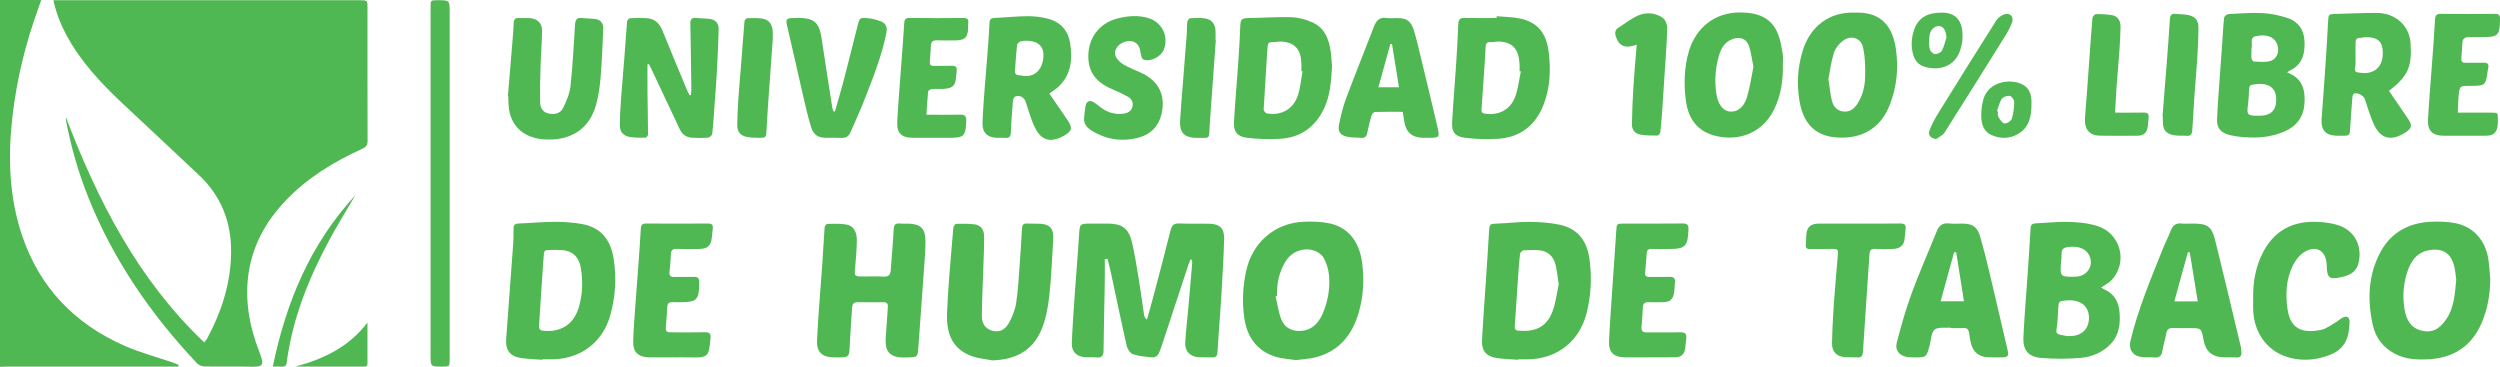 <svg xmlns="http://www.w3.org/2000/svg" xmlns:xlink="http://www.w3.org/1999/xlink" xmlns:xodm="http://www.corel.com/coreldraw/odm/2003" xml:space="preserve" width="120mm" height="17.608mm" style="shape-rendering:geometricPrecision; text-rendering:geometricPrecision; image-rendering:optimizeQuality; fill-rule:evenodd; clip-rule:evenodd" viewBox="0 0 8459.65 1241.31"> <defs> <style type="text/css"> .fil0 {fill:#4FB852} </style> </defs> <g id="Capa_x0020_1">  <g id="Universidad_x0020_libre_x0020_de_x0020_humo_x0020_de_x0020_tabaco.eps"> <path class="fil0" d="M-0 0c45.52,0 91.04,0 139.46,0 -4.18,12.1 -7.04,20.79 -10.17,29.36 -42.88,117.53 -72.43,238.34 -86.89,362.57 -15.93,136.72 -12.11,272.46 32.05,404.22 59.27,176.83 178.39,300.06 347.75,374.32 53.25,23.34 110.2,38.26 165.41,57.17 5.89,2.03 11.44,5.05 17.15,7.61 -0.41,1.74 -0.82,3.49 -1.23,5.23 -6.73,0 -13.46,0 -20.18,0 -186.25,0 -372.52,-0.01 -558.78,0.04 -8.18,0 -16.37,0.51 -24.55,0.78 0,-413.76 0,-827.53 0,-1241.31z"></path> <path class="fil0" d="M180.78 0.78c10.14,0 17.06,0 23.99,0 337.55,0 675.09,-0.01 1012.64,0 26.13,0 26.13,0.03 26.13,25.22 0.01,150.03 -0.22,300.05 0.36,450.07 0.06,14.64 -4.8,21.49 -17.89,27.4 -96.81,43.7 -186.23,98.39 -260.18,176.12 -67.71,71.18 -112.68,153.59 -125.61,251.75 -11.77,89.21 4.76,174.97 36.71,257.89 18.42,47.8 16.16,53.11 -35.11,51.59 -49.76,-1.46 -99.62,0.2 -149.42,-0.8 -8.76,-0.18 -19.84,-4.4 -25.73,-10.64 -156.61,-166.01 -284.1,-351.09 -368.93,-564.21 -33.43,-83.98 -57.96,-170.31 -74.76,-259 -0.32,-1.67 -0.04,-3.45 -0.04,-9.48 109.09,285.08 244.46,549.44 468.09,762.01 4.42,-5.86 8.04,-9.56 10.39,-13.94 48.61,-91.06 79.72,-186.99 80.59,-291.3 0.86,-101.84 -33.42,-189.45 -107.54,-259.84 -86.2,-81.86 -173.69,-162.37 -260.23,-243.88 -73.58,-69.32 -142.5,-142.65 -190.48,-232.9 -18.95,-35.67 -33.87,-72.98 -42.98,-116.04z"></path> <path class="fil0" d="M3738.45 876.62c0,26.63 0.36,53.25 -0.08,79.87 -1.27,76.71 -3.22,153.4 -4.13,230.11 -0.18,17.2 -5.77,24.79 -23.64,22.96 -12.8,-1.3 -25.79,-0.02 -38.65,-0.87 -29,-1.9 -46.24,-18.64 -45.1,-47.49 2.1,-53.72 5.87,-107.39 9.61,-161.04 4.64,-67.13 10.66,-134.18 14.68,-201.35 2.57,-42.23 1.45,-42.3 43.51,-42.28 18.78,0.01 37.53,-0.16 56.27,0.06 45.68,0.51 68.2,16.52 78.96,61.36 9.43,39.16 15.78,79.1 22.34,118.89 7.04,42.64 12.58,85.51 19.07,128.23 0.9,5.79 3.69,11.27 9.72,16.44 7.47,-26.67 15.26,-53.25 22.33,-80.04 19.51,-74.04 39.2,-148.06 57.69,-222.37 4.36,-17.41 12.15,-23.75 30.17,-22.95 33.35,1.46 66.79,0.14 100.18,0.87 36.44,0.8 51.92,15.3 50.94,52.01 -1.66,60.84 -5.36,121.64 -8.88,182.41 -2.72,46.71 -6.53,93.36 -9.76,140.04 -1.41,20.43 -2.61,40.87 -3.88,61.3 -0.69,10.92 -5.04,17.32 -17.44,16.67 -15.19,-0.78 -30.49,0.18 -45.68,-0.7 -30.1,-1.75 -47.9,-20.25 -46.01,-50.43 2.57,-40.86 7.32,-81.59 10.98,-122.4 4.36,-48.9 8.59,-97.84 12.69,-146.77 0.33,-3.91 -0.68,-7.94 -4.63,-13.15 -2.69,6.26 -5.81,12.37 -7.95,18.8 -30.42,92.17 -60.73,184.4 -91.12,276.58 -2.03,6.1 -4.89,11.93 -6.77,18.06 -4.46,14.4 -14.14,21.58 -28.97,19.7 -20.56,-2.59 -41.84,-3.79 -61.09,-10.53 -9.25,-3.24 -18.56,-16.88 -20.96,-27.39 -18.82,-82.59 -35.89,-165.58 -53.69,-248.42 -3.38,-15.73 -7.58,-31.31 -11.39,-46.95 -3.11,0.25 -6.2,0.51 -9.31,0.77z"></path> <path class="fil0" d="M4321.08 1001.5c-1.52,0.37 -3.08,0.75 -4.6,1.12 6.05,25.87 9.5,52.76 18.93,77.34 9.86,25.69 31.25,39.83 60.47,39.99 36.12,0.2 63.67,-20.08 80.31,-59.53 17.41,-41.23 24.91,-84.43 21.06,-128.64 -1.73,-19.82 -8.05,-40.48 -17.44,-57.98 -6.16,-11.48 -20.34,-21.85 -33.1,-25.96 -37.31,-11.99 -76.61,3.9 -97.17,37.68 -21.53,35.42 -29.4,74.76 -28.46,115.97zm63.16 216.95c-21.76,-3.52 -46.77,-4.46 -69.72,-11.89 -62.8,-20.32 -94.82,-67.26 -104.03,-130.91 -7.72,-53.16 -5.15,-105.91 6.24,-158.56 20.63,-95.59 95.83,-161.89 193.36,-166.63 28.42,-1.38 57.69,-0.59 85.49,4.76 64.03,12.32 103.26,59.6 113.23,130.88 8.12,58.11 5.08,115.81 -11.24,172.03 -22,75.64 -66.97,130.91 -146.34,151.19 -20.7,5.28 -42.6,5.94 -67,9.14z"></path> <path class="fil0" d="M8311.56 946.26c-1.85,-12.77 -2.83,-28.04 -6.23,-42.76 -10.38,-44.93 -36.4,-62.81 -79.26,-57.86 -46.96,5.42 -68.3,37.34 -80.99,77.17 -12.87,40.66 -15.58,82.74 -8.25,124.96 5.71,33.04 20.01,60.92 55.09,70.36 35.88,9.68 61.9,-2.35 86.18,-38.37 26.77,-39.56 28.78,-85.64 33.46,-133.49zm115.14 -1.3c-0.52,52.26 -9.12,102.57 -30.4,150.52 -33.87,76.04 -93.34,115 -175.2,119.92 -39.17,2.35 -78.1,1.63 -114.79,-17.14 -42.23,-21.54 -67.9,-54.82 -77.65,-100.44 -18.29,-85.51 -15.06,-169.52 27.92,-247.47 35.65,-64.65 94.61,-95.75 167.23,-99.86 27.8,-1.57 56.48,-0.53 83.82,4.53 61.03,11.3 102.62,57.56 112.6,121.89 3.52,22.47 4.38,45.36 6.46,68.06z"></path> <path class="fil0" d="M5274.44 962.49c-4.29,-27.35 -5.81,-47.92 -10.95,-67.55 -7.08,-27.16 -25.1,-45.16 -53.99,-48.02 -17.94,-1.78 -36.29,-1.15 -54.32,0.27 -4.35,0.34 -11.02,7.78 -11.63,12.57 -3.01,24.33 -4.53,48.86 -6.24,73.33 -3.88,56.04 -7.58,112.07 -11.39,168.11 -0.59,8.88 -0.11,16.6 11.5,17.63 48,4.24 93.04,-5.05 115.62,-63.98 11.89,-31.09 15.38,-65.41 21.4,-92.37zm-136.88 254.95c-23.9,-1.79 -47.93,-2.43 -71.61,-5.65 -35.42,-4.81 -52.79,-23.98 -51.05,-58.89 3.44,-68.93 8.88,-137.75 13.42,-206.63 3.48,-53.12 7.11,-106.23 10.12,-159.38 1.73,-30.25 1.27,-29.5 32.16,-30.57 35.67,-1.23 71.31,-5.98 106.92,-5.53 33.1,0.41 66.86,2.58 99.13,9.43 60.37,12.78 92.96,51.86 101.95,116.75 8.42,60.91 5.55,121.47 -9.38,181.2 -24.12,96.49 -98.81,155.74 -198.15,157.65 -11.12,0.21 -22.3,0.03 -33.43,0.03 0,0.53 -0.07,1.06 -0.07,1.6z"></path> <path class="fil0" d="M1880.27 845.53c-42.14,1.8 -38.42,-5.36 -41.37,32.87 -5.72,73.93 -9.67,147.99 -14.67,221.99 -0.73,10.95 0.99,17.5 14.01,18.81 59.57,6 103.15,-21.45 120.2,-78.87 12.97,-43.71 14.47,-88.67 6.95,-133.61 -5.03,-30.02 -20.32,-52.39 -51.98,-58.96 -10.74,-2.23 -22.09,-1.57 -33.14,-2.23zm-44.42 371.91c-23.86,-1.82 -47.89,-2.36 -71.52,-5.75 -38.55,-5.53 -54.33,-26.37 -51.48,-65.59 7.8,-106.65 15.95,-213.28 23.66,-319.94 1.25,-17.49 1.35,-35.1 1.25,-52.66 -0.06,-11.61 4.19,-16.66 16.43,-17.13 41.47,-1.58 82.91,-5.58 124.36,-5.72 30.24,-0.11 60.9,2.04 90.63,7.37 61.83,11.1 96.91,50.31 107.42,117.84 10.12,65.04 6.07,129.71 -12.04,192.92 -25.56,89.18 -99.22,144.91 -191.72,146.94 -12.29,0.27 -24.58,0.04 -36.88,0.04 -0.04,0.56 -0.07,1.12 -0.11,1.68z"></path> <path class="fil0" d="M6974.23 888.71c-3.75,46.42 -1.91,48.47 44.36,47.7 3.52,-0.06 7.04,0.03 10.5,-0.41 33.35,-4.22 53.25,-33.63 43.61,-64.2 -8.88,-28.15 -36.8,-41.22 -74.93,-35.93 -13.15,1.83 -21.69,6.22 -21.46,21.37 0.18,10.48 -1.33,20.97 -2.07,31.46zm26.47 127.42c-1.38,0.08 -5.48,0.16 -9.57,0.51 -23.82,2.07 -24.69,2.8 -26.48,27.02 -1.44,19.2 -1.21,38.63 -3.98,57.63 -4.1,28.82 -6.52,28.47 29.59,35.16 7.33,1.36 15.17,0.9 22.73,0.33 30.12,-2.28 51.17,-21.5 54.92,-49.66 5.83,-43.76 -19.44,-71.55 -67.2,-70.99zm109.2 -43.33c4.5,2.76 7.68,5.18 11.14,6.73 33.68,14.95 48.51,42.59 51.28,77.6 3.12,39.58 -1.45,77.51 -30.86,107.72 -26.94,27.58 -61.66,42.38 -98.35,45.88 -44.53,4.22 -89.88,4.04 -134.47,0.59 -45.17,-3.5 -63.8,-26.15 -61.73,-70.98 3.12,-67.13 9,-134.14 13.56,-201.21 3.75,-54.8 7.61,-109.59 10.62,-164.44 0.69,-11.74 2.94,-18.02 16.38,-18.82 69.39,-4.06 138.91,-11.99 207.26,8.11 80.24,23.61 107.64,121.33 51.11,183.41 -9.06,9.9 -22.26,15.95 -35.94,25.42z"></path> <path class="fil0" d="M2944.21 1022.65c-13.47,0 -26.98,0.61 -40.42,-0.16 -14.49,-0.82 -19.73,5.95 -20.49,19.59 -2.33,41.47 -5.9,82.88 -7.8,124.36 -1.97,42.9 -1.36,42.93 -43.5,42.9 -4.68,0 -9.38,0.06 -14.05,-0.11 -37.22,-1.31 -54.88,-19.15 -53.3,-56.58 1.84,-43.25 5.18,-86.45 8.21,-129.66 3.07,-43.75 6.76,-87.46 9.75,-131.22 2.77,-40.82 4.71,-81.71 7.8,-122.5 0.32,-4.32 5.93,-11.74 9.18,-11.78 21.55,-0.33 43.48,-1.19 64.6,2.29 22.98,3.79 35.79,24.16 35.24,53.66 -0.56,30.93 -2.89,61.9 -5.78,92.72 -2.62,27.97 -2.18,29.37 25.27,29.42 23.43,0.04 46.94,-1.2 70.26,0.4 17.78,1.22 23.86,-6.06 24.96,-22.43 3.07,-45.56 7.73,-91.03 9.88,-136.61 0.75,-16.09 5.48,-22.28 21.42,-20.59 9.28,0.99 18.74,0.08 28.11,0.35 42.24,1.22 58.11,16.82 58.12,59.49 0.01,25.13 -1.81,50.29 -3.58,75.38 -6.62,93.92 -13.64,187.8 -20.32,281.71 -2.56,36.01 -2.38,34.79 -37.9,36.31 -71.17,3.02 -76.43,-28.78 -71.7,-81.28 2.66,-29.7 3.78,-59.55 6.14,-89.29 0.99,-12.51 -4.33,-16.81 -16.18,-16.41 -14.64,0.48 -29.29,0.11 -43.93,0.11 0,-0.03 0,-0.06 0,-0.08z"></path> <path class="fil0" d="M3357.44 1219.54c-23.83,-4.86 -48.89,-6.55 -71.24,-15.21 -58.09,-22.5 -84.83,-67.03 -81.54,-146.77 3.95,-95.81 13.56,-191.4 21.3,-287.04 0.39,-4.79 6.26,-12.94 9.78,-13.06 20.4,-0.63 40.97,-0.48 61.26,1.61 20.42,2.1 32.01,16.88 32.7,35.73 1.21,33.16 -0.78,66.46 -1.83,99.68 -1.82,58.38 -4.84,116.74 -5.43,175.12 -0.23,22.16 9.68,41.8 33.1,48.9 23.67,7.18 44,0.08 58.05,-24.89 11.78,-20.94 21.29,-44.73 24.91,-68.32 6.75,-43.84 8.78,-88.4 12.15,-132.71 3.05,-40.23 5.4,-80.5 7.75,-120.78 0.63,-10.8 5.1,-15.88 16.38,-15.38 15.21,0.67 30.48,0.02 45.69,0.75 31.48,1.49 45.73,17.57 43.72,48.86 -4.2,65.38 -6.3,131 -13.62,196.02 -4.41,39.1 -11.76,79.56 -27.15,115.37 -30.29,70.53 -89.55,100.17 -165.97,102.1z"></path> <path class="fil0" d="M7436.82 1019.79c-9.17,-56.62 -18.05,-111.51 -27,-166.38 -2.13,0.08 -4.27,0.16 -6.34,0.24 -15.17,54.85 -30.29,109.7 -45.86,166.14 28.21,0 52.38,0 79.2,0zm-28.96 -263.26c4.1,0.01 8.19,0.01 12.29,0.01 49.67,0.01 63.8,8.96 75.8,57.07 29.88,120.24 58.21,240.89 87.05,361.39 1.1,4.5 0.69,9.34 1.33,13.97 2.14,14.87 -3.12,21.92 -19.15,20.59 -12.81,-1.06 -25.73,0.01 -38.65,-0.29 -41.13,-0.97 -62.82,-19.44 -70.14,-59.41 -7.27,-39.65 -7.27,-39.65 -47.65,-39.65 -18.17,0 -36.4,0.69 -54.52,-0.22 -14.07,-0.7 -21.52,3.6 -24,18.51 -3.34,20.13 -9.92,39.72 -13.27,59.85 -2.83,16.8 -11.02,22.76 -27.52,21.22 -13.96,-1.3 -28.21,0.24 -42.11,-1.3 -29.88,-3.29 -45.11,-25.75 -38.19,-54.64 25.44,-106.3 67.61,-206.74 107.99,-307.78 8.88,-22.27 20.07,-43.64 28.67,-66.03 6.92,-18.14 18.34,-25.77 37.43,-23.45 8.14,0.98 16.38,0.16 24.63,0.17z"></path> <path class="fil0" d="M6566.85 1019.44c27.35,0 51.91,0 78.91,0 -8.94,-56.52 -17.54,-111.01 -26.19,-165.5 -2.43,-0.06 -4.91,-0.11 -7.32,-0.17 -14.83,54.21 -29.71,108.41 -45.4,165.67zm33.8 89.25c-18.4,1.59 -41.71,-3 -53.94,6.56 -11.48,9.02 -11.88,32.81 -16.32,50.31 -11.25,44.19 -11.08,44.26 -56.36,43.75 -5.89,-0.07 -11.71,-0.11 -17.54,-0.85 -28.44,-3.64 -45.1,-22.15 -37.96,-49.5 14.59,-55.87 30.17,-111.76 50.02,-165.92 25.96,-70.79 56.88,-139.79 84.91,-209.86 8.02,-20.13 20.01,-29.84 42.45,-27.02 14.48,1.83 29.31,0.29 43.95,0.39 35.54,0.23 51.23,10.92 61.21,45.44 11.02,38.2 20.66,76.81 29.83,115.49 21.17,88.71 41.71,177.58 62.41,266.4 4.85,21.02 1.45,25.27 -20.07,25.39 -15.81,0.09 -31.67,0.24 -47.42,-0.6 -29.25,-1.58 -48.06,-16.52 -55.78,-44.7 -3.29,-11.79 -5.25,-24.02 -6.75,-36.18 -1.5,-12.59 -6.63,-18.8 -20.31,-17.82 -14.01,1.01 -28.09,0.22 -42.23,0.22 0,-0.51 -0.06,-1.01 -0.11,-1.5z"></path> <path class="fil0" d="M2190.92 217.94c0,30.66 -0.28,61.33 0.06,91.98 0.54,48.57 1.68,97.12 1.88,145.68 0.01,3.52 -5.45,10.1 -8.42,10.13 -18.03,0.17 -36.42,0.73 -54.04,-2.44 -22.5,-4.04 -33.3,-18 -33.03,-40.9 0.35,-29.2 2,-58.42 4.13,-87.56 3.98,-54.18 8.88,-108.29 13.09,-162.45 2.59,-33.2 4.33,-66.46 7.34,-99.63 0.37,-4.11 6,-10.92 9.43,-11.07 20.46,-0.9 41.15,-1.81 61.43,0.35 25.06,2.69 39.89,19.08 49.21,42.16 26.73,66.12 54.23,131.93 81.54,197.82 2.84,6.85 6.48,13.39 9.76,20.06 1.57,-0.13 3.14,-0.27 4.72,-0.42 0.49,-6.29 1.49,-12.6 1.4,-18.89 -0.94,-73.75 -1.62,-147.5 -3.44,-221.23 -0.4,-16.31 4.46,-22.5 20.79,-20.66 15.6,1.76 31.55,0.89 46.98,3.43 18.7,3.08 28.7,16.25 28.2,34.81 -1.25,46.13 -3.29,92.27 -5.79,138.35 -2.08,38.51 -5.22,76.96 -7.97,115.42 -2.38,33.22 -4.34,66.49 -7.91,99.58 -0.54,5.04 -8.52,12.75 -13.58,13.2 -18.02,1.61 -36.31,1.3 -54.43,0.42 -19.68,-0.97 -33.64,-10.76 -42.22,-29.21 -30.86,-66.29 -62.26,-132.33 -93.49,-198.45 -3.43,-7.25 -7.05,-14.4 -10.6,-21.59 -1.69,0.37 -3.37,0.71 -5.05,1.06z"></path> <path class="fil0" d="M7619.04 171.22c-0.17,0 -0.29,0 -0.46,0 0,8.74 -0.75,17.58 0.35,26.18 0.51,3.95 4.5,10.53 7.16,10.65 17.77,0.77 36.22,3.11 53.18,-0.79 24.81,-5.71 35.42,-30.99 27.06,-55.5 -8.95,-26.2 -35.07,-37.84 -73.55,-29.21 -20.71,4.65 -10.1,24.99 -13.61,38.22 -0.87,3.27 -0.12,6.96 -0.12,10.45zm25.1 220.51c40.32,0.03 58.78,-17.95 58.26,-56.67 -0.51,-34.74 -21.46,-52.56 -60.45,-51.19 -5.77,0.21 -11.48,2.02 -17.25,2.26 -9.17,0.37 -13.5,4.58 -13.96,13.81 -0.92,18.03 -1.45,36.15 -3.86,53.99 -4.67,34.01 -2.19,37.5 32.01,37.79 1.73,0.01 3.52,0 5.25,0.01zm95.3 -146.55c52.26,19.35 61.95,59.75 58.55,106.21 -3.29,44.24 -26.25,75.35 -66.86,93.19 -44.41,19.54 -91.2,23.43 -138.91,19.44 -17.88,-1.51 -36.11,-3.69 -53.3,-8.8 -25.67,-7.65 -37.96,-24.49 -36.8,-51.09 2.02,-47.23 5.88,-94.39 9.12,-141.56 2.59,-37.3 5.53,-74.56 8.19,-111.86 2.13,-30.27 3.4,-60.62 6.63,-90.76 0.57,-4.75 9.17,-12.03 14.3,-12.32 38.53,-2.19 77.24,-5.2 115.66,-3.34 27.58,1.35 55.55,7.44 82.03,15.69 36.17,11.28 57.57,37.82 59.88,76.36 2.48,43.09 -5.31,82.21 -50.13,102.75 -2.02,0.93 -3.69,2.65 -8.36,6.1z"></path> <path class="fil0" d="M4407.58 241.11c-1.3,-0.23 -2.57,-0.44 -3.88,-0.67 0,-9.93 0.51,-19.9 -0.08,-29.8 -2.61,-44.26 -22.91,-66.45 -64.97,-69.96 -10.84,-0.91 -22.04,2.26 -33.03,1.83 -12.62,-0.49 -15.78,5.36 -16.46,16.68 -4.24,70.41 -9.21,140.79 -13.06,211.22 -0.25,4.43 6.28,12.65 10.66,13.42 49.24,8.58 90.69,-14.9 105.62,-62.55 8.12,-25.77 10.3,-53.39 15.19,-80.17zm99.82 -15.75c-3.12,50.01 -6.01,97.44 -26.76,141.22 -30.09,63.67 -80.49,99.74 -151.05,103.23 -37.05,1.83 -74.72,0.92 -111.46,-3.82 -32.45,-4.19 -44.31,-21.17 -42.53,-53.73 3.19,-58.31 8.57,-116.5 12.62,-174.76 3.08,-44.9 6.42,-89.82 8.02,-134.79 1.49,-41.65 0.54,-41.31 41.11,-41.95 44.46,-0.7 88.94,-4.13 133.28,-2.51 22.77,0.82 46.38,7.23 67.52,16.13 43.65,18.43 59.18,57.36 64.9,101.18 2.28,17.36 3.08,34.9 4.35,49.8z"></path> <path class="fil0" d="M5146.37 241.66c-1.45,-0.29 -2.9,-0.58 -4.35,-0.87 0,-8.18 0.47,-16.39 -0.08,-24.54 -3.12,-49.37 -22.15,-71.79 -65.27,-75.54 -10.87,-0.95 -22.07,2.32 -33.02,1.77 -13.89,-0.68 -16.1,6.13 -16.61,18.01 -1.35,32.6 -3.88,65.16 -6.06,97.73 -2.43,36.05 -5.11,72.09 -7.47,108.14 -0.51,8.07 -1.85,16.14 10.48,18.15 46.74,7.58 87.67,-13.23 103.66,-58.26 9.61,-27.01 12.69,-56.32 18.71,-84.58zm-81.9 -186.76c25.56,2.28 51.55,2.37 76.61,7.28 59.1,11.59 91.15,46.38 99.42,113.24 7.43,59.89 5.33,120.33 -16.79,177.74 -27.63,71.87 -80.38,112.58 -157.72,116.72 -36.4,1.96 -73.49,0.99 -109.6,-3.81 -33.44,-4.43 -44.42,-20.11 -42.61,-53.13 3.41,-62.36 8.88,-124.6 12.94,-186.93 3.16,-47.8 6.13,-95.63 7.87,-143.5 0.54,-15.4 4.42,-22.27 21.03,-21.85 36.22,0.92 72.44,0.27 108.66,0.27 0.07,-2.01 0.14,-4.03 0.18,-6.04z"></path> <path class="fil0" d="M7970.87 217.26c-4.38,26.86 -4.38,26.92 22.26,29.6 4.62,0.47 9.4,0.63 14.02,0.21 40.09,-3.68 57.57,-33.15 55.9,-72.98 -1.45,-32.91 -16.5,-50.4 -64.38,-47.96 -4.04,0.2 -8.08,2.47 -12.06,2.16 -13.15,-1 -15.81,6.72 -15.81,17.41 0.11,23.86 0.06,47.71 0.06,71.55zm113.06 90.21c21.92,31.94 43.5,63.2 64.78,94.66 14.48,21.41 13.1,31.72 -8.77,45.92 -43.26,28.08 -81.11,25.75 -104.98,-22.9 -14.02,-28.59 -22.33,-60.01 -32.82,-90.3 -3.98,-11.65 -26.3,-23.5 -36.75,-17.78 -3,1.66 -4.9,7.5 -5.24,11.59 -2.71,34.36 -5.2,68.73 -7.27,103.13 -1.5,26.61 -2.14,27.54 -28.09,27.56 -2.95,0 -5.89,-0.05 -8.83,0.01 -38.42,0.73 -63.8,-10.05 -59.82,-60.67 5.08,-65.22 9.64,-130.48 14.08,-195.74 2.94,-43.74 5.42,-87.49 7.73,-131.27 1.21,-23.08 2.19,-24.1 25.84,-24.6 46.78,-1 93.57,-3.87 140.35,-3.29 62.35,0.78 108.73,43.54 112.77,100.94 5.71,80.92 -8.3,112.85 -72.97,162.74z"></path> <path class="fil0" d="M6187.11 266.74c4.33,28.42 6.23,52.35 12.11,75.27 4.62,18.06 16.73,32.57 37.26,35.2 21.64,2.76 36.69,-7.78 48.28,-25.3 17.89,-27.2 25.44,-58.16 26.54,-89.51 1.16,-33.46 0.06,-67.85 -6.57,-100.51 -6.81,-33.57 -40.67,-44.65 -68.47,-24.01 -13.21,9.84 -25.68,25.39 -30.63,40.88 -9.4,29.62 -13.15,61.03 -18.52,87.98zm90.28 -224.05c89.53,-2.97 126.91,47.54 138.04,122.78 9.29,63.25 3.41,125.87 -19.38,186.18 -27.92,73.81 -82.43,112.8 -160.42,114 -72.4,1.11 -130.14,-27.04 -146.52,-124.69 -9.52,-56.57 -6,-113.18 10.61,-168.2 24.81,-81.92 88.66,-133.54 177.67,-130.07z"></path> <path class="fil0" d="M5933.4 226.48c-5.24,-25.77 -7.73,-48.61 -14.76,-69.9 -8.42,-25.35 -29.65,-33.37 -55.15,-24.62 -28.78,9.89 -40.67,33.86 -47.99,60.37 -11.14,40.35 -13.67,81.38 -7.85,123.14 4.84,34.87 21.17,59.08 44.71,61.91 25.09,3.02 48.11,-12.68 58.84,-47.68 10.5,-34.25 15.35,-70.22 22.21,-103.21zm99.45 -7.23c1.27,52.63 -6.22,103.76 -29.76,151.41 -34.09,68.75 -99.91,103.31 -176.06,93.16 -72.62,-9.67 -112.97,-50.87 -122.4,-124.27 -7.21,-56.25 -5.65,-111.85 10.48,-166.56 22.34,-75.79 84.35,-131.49 173.88,-130.89 57.57,0.39 104.47,15.8 127.48,72.59 8.66,21.28 12,44.91 16.04,67.78 2.08,11.92 0.35,24.51 0.35,36.79z"></path> <path class="fil0" d="M7624.41 1012.07c-1.15,-55.73 7.56,-109.26 33.98,-159.39 34.21,-64.98 88.32,-99.12 160.48,-101.9 29.88,-1.15 61.26,1.92 89.88,10.27 58.38,17.04 86.58,71.17 71.94,129.83 -7.04,28.02 -28.21,40.23 -54.34,46.09 -45.23,10.13 -51.86,5.12 -53.13,-40.11 -1.44,-49.85 -37.96,-70.18 -79.32,-41.67 -15.4,10.62 -28.15,28.35 -36.34,45.56 -21.63,45.18 -23.94,94.53 -17.25,142.93 9.81,71.04 51.11,84.98 113.87,72.51 17.54,-3.46 33.29,-16.28 49.5,-25.44 7.61,-4.28 14.08,-10.69 21.69,-14.97 16.15,-9.07 25.84,-2.97 25.15,15.62 -2.48,67.57 -23.31,102.83 -104.41,120.85 -37.55,8.35 -75.8,6.39 -112.54,-6.3 -63.74,-22.03 -105.16,-80.75 -109.02,-153.48 -0.75,-13.44 -0.12,-26.94 -0.12,-40.41z"></path> <path class="fil0" d="M3434.79 236.08c-2.11,11.74 1.92,18.71 15.45,18.65 5.17,-0.03 10.31,2.04 15.51,2.49 36.47,3.19 61.73,-21.88 64.98,-64.31 2.55,-33.26 -14.87,-52.41 -50.68,-54.83 -8.64,-0.58 -17.81,-0.46 -25.99,1.9 -5.04,1.45 -11.94,7.35 -12.46,11.89 -3.14,27.81 -4.7,55.81 -6.82,84.22zm116.01 80.44c20.76,30.23 41.05,59.46 61.01,88.93 18.56,27.37 16.67,38.29 -12.37,54.23 -42.95,23.53 -74.42,17.31 -96.47,-26.21 -13.85,-27.33 -21.76,-57.72 -31.49,-87.04 -5.54,-16.68 -19.18,-25.72 -35.64,-19.95 -3.81,1.33 -7.54,8.42 -7.94,13.13 -3.03,36.09 -6.03,72.2 -7.29,108.38 -0.52,14.92 -5.83,19.86 -19.94,18.54 -8.71,-0.82 -17.56,0.01 -26.35,-0.19 -33.08,-0.79 -50.66,-17.29 -49.64,-50.2 1.21,-39.67 4.54,-79.3 7.44,-118.91 2.95,-40.19 6.66,-80.32 9.7,-120.51 2.51,-33.18 4.98,-66.39 6.51,-99.64 0.56,-12 4.92,-15.94 16.87,-16.41 37.35,-1.49 74.65,-5.7 111.99,-5.89 23.09,-0.11 46.85,2.72 69.18,8.54 43.26,11.27 68.71,40.9 75.22,85.28 7.85,53.61 2.58,104.23 -39.26,144.32 -8.74,8.38 -19.49,14.7 -31.53,23.62z"></path> <path class="fil0" d="M1718.76 324.48c5,-59.93 10.07,-119.85 14.96,-179.77 1.8,-22.12 3.74,-44.27 4.49,-66.45 0.42,-12.62 4.95,-18.17 17.94,-17.32 11.67,0.78 23.45,-0.32 35.13,0.3 27.01,1.45 43.15,16.09 42.94,43.12 -0.3,39.66 -3.86,79.3 -5.06,118.98 -1.23,41.31 -2.31,82.69 -1.45,123.99 0.36,17.03 9.27,32.44 27.63,36.63 20.23,4.6 40.94,0.73 50.39,-18.94 11.17,-23.27 22.04,-48.45 24.77,-73.68 7.5,-69.03 10.97,-138.52 15.27,-207.87 1.02,-16.45 6.08,-24.87 24.07,-22.55 15.54,2 31.51,1.15 46.91,3.81 16.68,2.89 25.26,15.43 24.59,31.67 -2.28,55.43 -4.48,110.91 -9.02,166.18 -2.52,30.67 -7.14,61.64 -15.16,91.29 -22.14,81.94 -85.59,125.22 -180.06,117.49 -55.87,-4.57 -104.81,-36.7 -114.54,-101.26 -2.26,-14.95 -1.88,-30.28 -2.71,-45.44 -0.36,-0.06 -0.72,-0.12 -1.09,-0.18z"></path> <path class="fil0" d="M1457.03 619.87c0,-198.66 0,-397.31 0.01,-595.98 0,-23.05 0.04,-23.05 23.02,-23.12 41.57,-0.13 41.57,-0.13 41.57,41.52 0,390.87 0,781.74 0,1172.61 0,25.56 -0.01,25.56 -25.7,25.58 -38.91,0.04 -38.91,0.04 -38.91,-38.71 0,-193.97 0,-387.94 0,-581.91z"></path> <path class="fil0" d="M4710.41 148.95c-1.89,0.01 -3.77,0.01 -5.66,0.02 -13.35,48.33 -26.72,96.67 -40.46,146.36 24.48,0 46.19,0 69.62,0 -8.02,-49.95 -15.78,-98.16 -23.5,-146.38zm36.14 229.5c-32.12,0 -63.05,-0.45 -93.94,0.54 -4.14,0.13 -10.26,7.01 -11.64,11.86 -5.7,19.59 -10.26,39.56 -14.54,59.51 -2.46,11.64 -8.16,17.32 -20.56,16.12 -16.21,-1.59 -32.92,-0.49 -48.59,-4.12 -21.35,-4.94 -30.6,-17.07 -26.54,-38.47 5.8,-30.83 13.37,-61.75 24.36,-91.08 30.64,-82.11 63.6,-163.34 95.14,-245.1 7.75,-20.03 19.68,-30.34 42.31,-26.92 11.46,1.73 23.39,0.29 35.14,0.3 32.01,0.02 46.74,9.6 56.56,41.38 9.1,29.54 15.95,59.8 23.24,89.86 18.78,77.7 37.49,155.42 55.73,233.25 9.54,40.7 9.07,40.82 -32.82,40.8 -5.25,0 -10.55,0.11 -15.81,-0.04 -36.26,-0.93 -56.42,-18.32 -62.51,-53.87 -1.78,-10.36 -3.41,-20.74 -5.55,-34.03z"></path> <path class="fil0" d="M2278.34 1209.26c-27.55,0 -55.09,0.49 -82.62,-0.13 -36.68,-0.81 -54.45,-18.32 -53.16,-54.76 1.54,-43.84 5.05,-87.63 8.11,-131.43 2.93,-42.01 6.51,-83.98 9.54,-126 2.97,-41.4 5.91,-82.81 8.28,-124.25 0.67,-11.73 5.07,-16.38 17.14,-16.31 70.32,0.37 140.64,0.37 210.96,0.01 12.81,-0.07 16.69,5.51 15.33,17.11 -1.09,9.31 -1.94,18.65 -2.87,27.96 -3.06,30.69 -14.06,40.78 -45.36,41.05 -24.61,0.2 -49.25,0.71 -73.82,-0.23 -13.31,-0.5 -19.15,3.63 -19.65,17.37 -0.71,19.88 -2.57,39.75 -4.62,59.54 -1.3,12.49 2.21,18.52 16.01,18.04 22.25,-0.75 44.55,0.32 66.8,-0.33 13.91,-0.4 18.01,5.12 17.81,18.79 -0.85,60.51 -7.16,66.85 -67.86,67.03 -40.3,0.12 -40.5,-6.94 -41.83,40.9 -0.35,12.25 -2.47,24.46 -3.12,36.72 -1.23,23.24 -0.39,24.15 22.31,24.24 36.33,0.16 72.68,0.75 108.98,-0.37 15.62,-0.47 21.25,4.16 19.68,19.84 -6.01,60.04 -5.09,67.3 -68.02,65.39 -19.32,-0.59 -38.68,-0.08 -58.01,-0.08 0,-0.03 0,-0.06 0,-0.09z"></path> <path class="fil0" d="M5578.96 1209.26c-27.55,0 -55.11,0.56 -82.63,-0.14 -36.11,-0.92 -53.18,-17.63 -51.59,-53.92 2.57,-59.65 7.18,-119.22 11.13,-178.81 4.38,-65.39 9.32,-130.73 13.38,-196.12 1.37,-22.45 1.66,-23.72 24.32,-23.73 66.82,-0.04 133.61,0.41 200.44,-0.32 15.59,-0.18 20.08,4.62 19.53,20.13 -2.07,57.43 -10.36,66.19 -66.92,66.2 -19.37,0 -38.69,0.53 -58.02,-0.18 -11.31,-0.42 -15.73,4.03 -16.42,14.99 -1.38,22.2 -3.55,44.33 -5.33,66.5 -0.8,10.01 4.5,13.36 13.88,13.26 22.85,-0.24 45.72,0.56 68.53,-0.27 14.9,-0.54 20.23,5.37 18.46,19.76 -1.52,12.14 -1.02,24.62 -3.37,36.55 -4.14,20.8 -13.96,28.59 -35.35,29.29 -16.97,0.56 -34.01,0.7 -50.98,0.05 -12.69,-0.48 -18.2,5.04 -18.89,17.25 -1.23,22.21 -2.28,44.45 -4.43,66.57 -1.37,14.11 4.36,18.62 17.77,18.46 37.49,-0.44 75.02,0.6 112.51,-0.44 17.41,-0.48 23.39,5.96 20.99,22.55 -1.63,11 -2.03,22.17 -3.67,33.17 -2.68,18.08 -13.41,28.4 -31.94,28.81 -30.46,0.68 -60.95,0.18 -91.41,0.18 0,0.08 0,0.16 0,0.23z"></path> <path class="fil0" d="M2825.03 377.38c9.31,-32.36 19.29,-64.55 27.8,-97.11 16.95,-64.93 33.18,-130.05 49.59,-195.13 6.07,-24.03 6.61,-25.85 32.04,-23.77 16.47,1.35 33.36,5.48 48.56,11.9 14.61,6.18 19.96,19.43 16.64,36.38 -15.8,80.8 -46.85,156.55 -76.48,232.73 -13.77,35.39 -30.07,69.79 -44.98,104.75 -6.03,14.16 -15.88,20.41 -31.55,19.47 -16.35,-0.97 -32.8,-0.2 -49.21,-0.23 -29.6,-0.04 -44.55,-9.14 -53.38,-38.12 -10.19,-33.46 -18.03,-67.66 -25.92,-101.78 -18.91,-81.85 -36.95,-163.91 -56.14,-245.69 -2.99,-12.77 1.46,-18.74 12.44,-19.27 18.06,-0.85 36.6,-1.91 54.25,1.09 33.11,5.61 45.44,24.91 51.62,67.67 11.29,77.96 23.84,155.72 36,233.54 0.72,4.5 2.75,8.78 4.16,13.18 1.52,0.11 3.04,0.25 4.55,0.37z"></path> <path class="fil0" d="M3668.65 397.39c1.34,-12.19 2.14,-24.46 4.17,-36.55 3.19,-19.41 14.87,-24.21 31.15,-13.08 7.73,5.29 14.98,11.23 22.52,16.83 22.59,16.85 47.86,23.83 75.89,19.88 14.32,-2.02 25.93,-8.52 29.69,-23.43 3.77,-15.02 -3.08,-26.92 -15.73,-33.95 -16.82,-9.33 -34.34,-17.53 -52.06,-24.98 -59.54,-25.01 -85.28,-63.6 -81.11,-122.87 4.06,-57.76 41.91,-102.82 99.56,-117.13 34.34,-8.53 69.11,-11.43 103.7,-0.8 45.25,13.9 68.49,60.44 52.5,104.75 -9.14,25.25 -43.4,43.62 -68.78,36 -3.52,-1.05 -6.6,-6.95 -7.87,-11.21 -2.93,-10.02 -3.26,-20.97 -7.18,-30.53 -8.3,-20.37 -30.35,-26.85 -53.63,-17.12 -22.59,9.45 -34.87,31.45 -24.87,50.3 5.58,10.55 16.5,19.78 27.12,25.86 18.72,10.67 39.13,18.37 58.75,27.47 58.8,27.29 82.91,76.62 67.83,139.43 -9.75,40.51 -35.35,67.42 -74.87,78.61 -56.67,16.04 -111.02,8.17 -161.42,-22.84 -16.24,-10 -28.06,-23.36 -25.34,-44.65z"></path> <path class="fil0" d="M8316.76 381.09c38.36,0 74.59,-0.01 110.75,0 25.39,0.01 25.39,0.02 24.86,24.7 -0.06,5.27 0.12,10.57 -0.35,15.81 -2.14,26.75 -13.67,37.62 -40.55,37.69 -47.48,0.16 -94.95,0.23 -142.43,0 -37.38,-0.18 -54.85,-16.54 -53.01,-53.68 3,-58.91 8.31,-117.7 12.52,-176.54 3.92,-54.2 8.25,-108.38 11.19,-162.62 0.75,-14.14 4.56,-19.7 19.33,-19.56 60.92,0.59 121.89,0.56 182.81,0.01 11.81,-0.11 16.77,3.15 17.77,12.77l0 12.38c-1.49,48.59 -8.16,53.46 -60.23,53.46 -17.59,0 -35.24,-0.79 -52.72,0.6 -4.84,0.39 -12.63,6.8 -13.27,11.21 -2.59,19.65 -2.65,39.61 -4.5,59.39 -1.16,12.74 4.21,16.24 16.15,15.77 19.32,-0.75 38.65,0.51 57.98,-0.4 15.86,-0.76 19.9,6.22 16.38,20.23 -0.58,2.28 -1.1,4.57 -1.39,6.89 -6.4,49.77 -8.19,51.35 -58.84,51.36 -35.94,0 -36.28,-0.03 -39.69,35.02 -1.67,17.37 -1.78,34.87 -2.76,55.52z"></path> <path class="fil0" d="M6291.05 756.54c46.27,-0.01 92.59,0.48 138.85,-0.3 14.88,-0.25 20.19,5.02 18.29,19.36 -1.61,12.17 -1.9,24.53 -3.86,36.64 -3.06,19.25 -16.09,29.35 -39.22,30.14 -19.91,0.66 -39.92,1.06 -59.71,-0.14 -14.07,-0.85 -18.69,5.16 -19.32,17.86 -1.09,21.02 -2.94,42.01 -4.32,63 -6.06,89.31 -12.17,178.6 -17.83,267.92 -0.8,13.01 -5.13,19.43 -19.03,18.48 -13.39,-0.91 -26.94,0.06 -40.38,-0.75 -29.02,-1.75 -45.86,-18.08 -45.22,-47.2 0.86,-44.43 3.23,-88.86 6.22,-133.2 3.98,-57.17 9.17,-114.26 14.08,-171.36 0.87,-10.53 -2.77,-14.8 -13.67,-14.61 -26.94,0.51 -53.94,-0.2 -80.88,0.32 -11.71,0.24 -15.86,-4.05 -14.36,-15.65 1.21,-9.26 0.69,-18.72 1.21,-28.07 1.67,-30.52 13.56,-42.21 43.84,-42.37 45.11,-0.25 90.22,-0.07 135.33,-0.08z"></path> <path class="fil0" d="M3134.84 388.23c40.44,0 77.28,0.54 114.08,-0.25 16.15,-0.35 21.31,5.23 20.69,21.56 -1.95,51.27 -7.06,56.84 -58.56,56.84 -40.4,0 -80.8,0.1 -121.19,-0.03 -38.83,-0.11 -55.76,-15.85 -53.75,-54.06 3.23,-61.18 8.45,-122.24 12.89,-183.35 3.62,-50.07 7.83,-100.12 10.68,-150.23 0.77,-13.46 4.55,-18.11 18.54,-17.93 60.29,0.72 120.61,0.71 180.9,0 14.21,-0.16 19.36,4.39 17.31,18.18 -0.75,5.17 -0.27,10.52 -0.41,15.8 -0.81,31.46 -11.12,41.66 -42.55,41.86 -21.07,0.13 -42.16,0.59 -63.21,-0.14 -13.17,-0.46 -19.56,4.34 -20.18,17.74 -0.84,18.07 -2.26,36.13 -3.8,54.16 -0.9,10.47 2.96,14.87 13.83,14.59 20.47,-0.54 41,0.39 61.46,-0.33 12.59,-0.44 17.12,4.7 15.7,16.64 -1.39,11.58 -1.79,23.36 -4,34.77 -3.54,18.19 -15.07,25.46 -41.55,26.8 -12.84,0.64 -25.82,-0.56 -38.6,0.54 -4.53,0.39 -12.14,4.79 -12.47,7.97 -2.67,25.36 -3.93,50.86 -5.79,78.86z"></path> <path class="fil0" d="M7157.15 381.09c34.21,0 65.25,0.44 96.22,-0.22 12.69,-0.26 18.92,3.61 17.31,16.98 -1.45,12.18 -1.56,24.6 -4.1,36.55 -3.46,16.5 -15.4,24.62 -31.79,24.77 -43.38,0.39 -86.7,0.9 -130.02,-0.1 -36.57,-0.85 -52.78,-23.76 -49.32,-63.36 5.31,-61.68 9.4,-123.48 13.9,-185.25 3.63,-50.11 6.8,-100.26 11.19,-150.31 0.41,-4.65 8.08,-12.29 12.46,-12.34 18,-0.25 36.28,0.63 54.05,3.52 17.77,2.88 28.84,18.31 28.56,38.98 -0.41,27.45 -1.97,54.92 -3.87,82.31 -2.94,41.37 -6.8,82.66 -9.81,124.03 -1.96,27.26 -3.12,54.59 -4.79,84.43z"></path> <path class="fil0" d="M5538.35 150.98c-38.87,14.89 -60.51,5.13 -70.91,-28.67 -3.7,-12 -2.07,-21.68 9.28,-28.76 22.33,-13.92 43.22,-31.12 67.11,-41.33 27.05,-11.56 57.07,-9.04 81.87,7.57 9.17,6.18 16.28,22.81 16.02,34.47 -1.05,48.97 -5.25,97.86 -8.33,146.77 -2.79,43.71 -5.41,87.42 -8.45,131.1 -1.73,25 -3.76,50 -6.63,74.87 -0.51,4.36 -5.95,11.63 -9.1,11.65 -19.18,0.12 -38.65,0.22 -57.47,-2.97 -19.18,-3.24 -29.76,-15.99 -29.51,-35.81 0.54,-42 2.46,-84 5.03,-125.94 2.94,-46.97 7.22,-93.85 11.1,-142.97z"></path> <path class="fil0" d="M7317.63 393.97c4.85,-60.54 9.75,-121.07 14.37,-181.61 3.75,-48.91 7.73,-97.83 10.5,-146.8 0.81,-14.41 5.71,-20.17 20.08,-18.53 12.11,1.38 24.46,1.02 36.57,2.84 28.26,4.29 40.38,17.29 40.2,45.71 -0.23,33.3 -1.85,66.62 -3.98,99.86 -2.71,43.12 -6.63,86.15 -9.69,129.26 -2.77,39.03 -5.14,78.1 -7.39,117.17 -0.8,12.81 -6.11,18.98 -19.84,17.67 -13.96,-1.33 -28.32,0.52 -41.93,-1.94 -27.75,-5.01 -37.5,-18.07 -37.73,-45.99 -0.06,-5.86 0,-11.72 0,-17.58 -0.35,-0.01 -0.75,-0.04 -1.16,-0.07z"></path> <path class="fil0" d="M2615.48 125.19c-4.48,61.75 -9.09,123.49 -13.4,185.25 -2.98,42.57 -5.96,85.13 -8.13,127.73 -1.42,27.83 -1.15,28.55 -29.2,28.06 -13.35,-0.23 -26.99,-0.56 -39.91,-3.5 -19.36,-4.4 -30.29,-18.08 -30.09,-37.93 0.3,-30.38 1.73,-60.8 3.78,-91.12 2.79,-41.36 6.7,-82.64 9.93,-123.96 3.62,-46.01 6.81,-92.06 10.84,-138.01 0.32,-3.72 5.58,-9.89 8.74,-10 16.9,-0.61 34.13,-1.43 50.72,1.17 23.22,3.67 34.04,18.04 36.02,42.95 0.49,6.39 0.07,12.87 0.07,19.32 0.21,0 0.42,0.01 0.63,0.04z"></path> <path class="fil0" d="M4114.19 135.64c-6.02,83.26 -12.07,166.51 -18.05,249.78 -1.6,22.14 -3.23,44.29 -4.14,66.46 -0.44,10.22 -4.06,15.04 -14.76,14.61 -12.87,-0.52 -25.85,0.93 -38.61,-0.41 -32.56,-3.4 -47.42,-19.5 -45.47,-56.11 2.36,-43.71 6.42,-87.32 9.79,-130.97 4.28,-54.7 8.77,-109.39 12.87,-164.1 1.02,-13.4 0.11,-27.01 1.78,-40.3 0.61,-4.79 6.02,-12.49 9.68,-12.77 16.28,-1.25 32.92,-1.87 49.06,0.25 23.45,3.09 35.42,17.81 36.8,41.9 0.58,10.5 0.07,21.06 0.07,31.6 0.32,0.01 0.66,0.04 0.98,0.06z"></path> <path class="fil0" d="M6550.93 470.79c-19.79,-4.35 -27.92,-14.21 -21.4,-30.62 7.73,-19.41 17.53,-38.26 28.61,-56.06 65.01,-105 130.37,-209.78 196.48,-314.07 5.94,-9.36 17.02,-18.04 27.46,-21.4 20.65,-6.59 33.63,8.14 25.96,28.53 -5.53,14.66 -12.98,28.85 -21.28,42.18 -68.71,110.28 -137.64,220.47 -207.38,330.09 -5.94,9.35 -18.75,14.33 -28.44,21.35z"></path> <path class="fil0" d="M6757.56 375.71c0.98,0.39 1.85,0.8 2.83,1.21 0.52,6.39 -0.98,14.04 2.02,18.88 5.36,8.69 12.81,20.94 20.6,21.93 7.78,0.99 22.32,-8.33 24.74,-16.03 5.83,-18.21 7.85,-38.14 7.96,-57.38 0.06,-7.01 -9,-19.13 -15.05,-19.92 -8.66,-1.12 -22.21,3.4 -26.89,10.19 -8.13,11.83 -11.08,27.23 -16.21,41.13zm116.64 -23.07c0.11,43.11 -8.48,78.29 -44.02,99.84 -29.47,17.84 -61.21,18 -92.18,3.98 -24.92,-11.27 -32.65,-35.08 -33.57,-59.4 -0.81,-20.61 1.56,-42.23 7.38,-62.01 17.54,-60.08 93.86,-71.49 134.88,-47.56 26.01,15.19 28.26,42.43 27.52,65.15z"></path> <path class="fil0" d="M6586.75 125.91c-2.59,-23.4 -10.15,-36.36 -24.17,-37.68 -15.23,-1.44 -30.69,12 -33.29,32.06 -1.96,14.69 -2.36,30.2 0.35,44.62 1.38,7.2 10.84,17.24 17.48,17.95 7.78,0.84 20.42,-4.91 24.05,-11.58 7.56,-13.8 10.67,-30.1 15.57,-45.37zm-19.56 -83.03c62.13,-2.57 77.19,41.96 73.38,92.16 -0.75,9.78 -3.24,19.55 -5.83,29.09 -17.94,66.82 -82.9,77.36 -128.12,59.5 -19.61,-7.76 -29.53,-24.18 -34.09,-43.86 -6.29,-27.33 -4.21,-54.45 5.14,-80.75 13.32,-37.5 43.55,-56.12 89.52,-56.14z"></path> <path class="fil0" d="M1202.44 660.73c-30.51,52.32 -61.79,102.35 -89.55,154.28 -58.15,108.75 -106.23,221.65 -130.99,343.26 -4.53,22.31 -8.95,44.75 -11.39,67.35 -1.36,12.65 -6.66,15.83 -17.91,15 -8.61,-0.63 -17.31,-0.13 -29.46,-0.13 45.01,-218.03 126.86,-414.85 279.31,-579.75z"></path> <path class="fil0" d="M999.73 1240.49c94.4,-25.71 180,-65.36 243.76,-149.07 0,49.36 0,94.17 -0.01,138.96 -0.01,12.12 -9.14,10.01 -16.37,10.04 -52.07,0.13 -104.15,0.07 -156.22,0.07 -23.72,0 -47.44,0 -71.15,0z"></path> </g> </g> </svg>